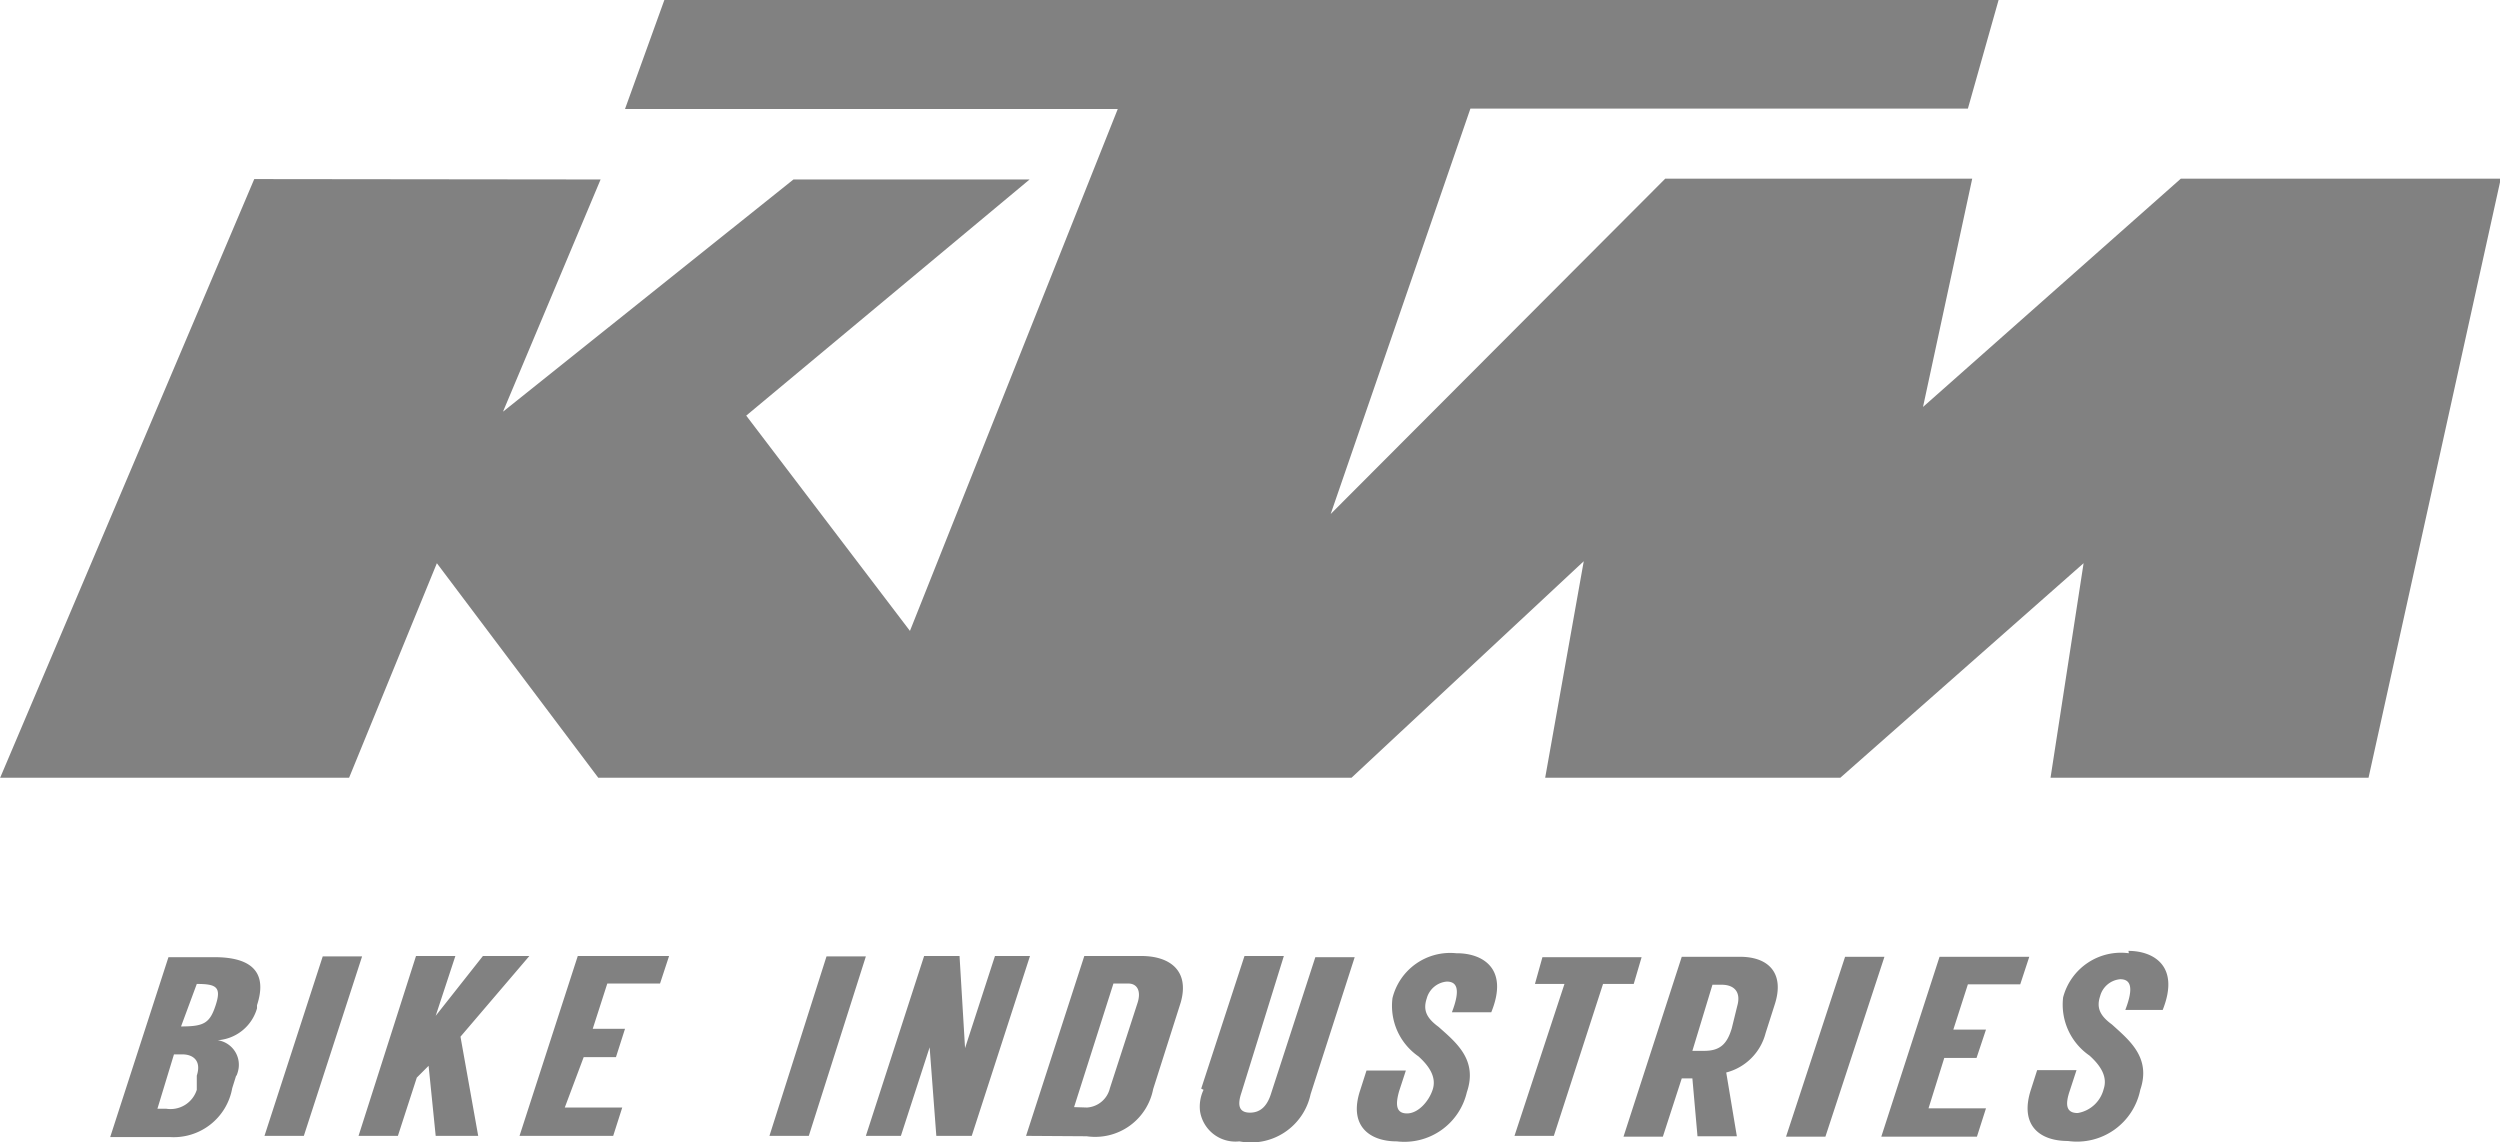 <svg xmlns="http://www.w3.org/2000/svg" viewBox="0 0 63.52 29.02" fill="#818181"><path d="M0 19.77L6.46 4.55l8.8.01-2.48 5.9 7.38-5.9h6l-7.2 6 4.16 5.47L28.4 2.77H15.88l1-2.77h33.9L50 2.76H37.36l-3.55 10.3 8.5-8.52h7.8l-1.25 5.8 6.55-5.8h8.13l-3.36 15.22H52.1l.84-5.45-6.18 5.45h-7.5l.98-5.5-5.9 5.5H15.2l-4.1-5.45-2.23 5.45H0zm6 7.56l-.1.32a1.51 1.51 0 0 1-1.59 1.24H2.8l1.48-4.57h1.17c1 0 1.34.43 1.08 1.22v.08a1.12 1.12 0 0 1-1 .81.63.63 0 0 1 .53.73.84.84 0 0 1-.05.17zm-1 0c.13-.4-.12-.54-.36-.54h-.22L4 28.17h.22a.7.7 0 0 0 .78-.48zm-.4-1.25c.58 0 .73-.08.88-.54S5.5 25 5 25zm3.12 2.78h-1L8.2 24.3h1zm2.85-4.57h1l-.5 1.52 1.2-1.52h1.18l-1.75 2.05.45 2.52h-1.08l-.18-1.78-.3.3-.48 1.48h-1zm3.78 3.85h1.46l-.23.72H13.2l1.48-4.57H17l-.23.7h-1.34l-.37 1.15h.82l-.23.72h-.82zm6.2.72h-1L21 24.3h1zm5.62-4.57l-1.48 4.57h-.9l-.17-2.25-.73 2.25H22l1.48-4.57h.9l.14 2.34.76-2.34zm-.1 4.57l1.48-4.57H29c.72 0 1.23.37 1 1.18l-.7 2.2a1.5 1.5 0 0 1-1.69 1.2zm1.55-.72a.64.64 0 0 0 .58-.49l.7-2.16c.1-.3 0-.5-.23-.5h-.38l-1 3.14zm2.9-.48l1.1-3.37h1l-1.08 3.48c-.1.3-.07.5.22.5s.45-.2.54-.5l1.12-3.45h1L33.3 27.8A1.55 1.55 0 0 1 31.49 29a.91.91 0 0 1-1-.77 1 1 0 0 1 .09-.54zm6.5-3.44c.63 0 1.33.37.87 1.5h-1c.23-.6.12-.78-.13-.78a.58.58 0 0 0-.51.43c-.1.3 0 .5.3.72.45.4 1 .84.72 1.66A1.63 1.63 0 0 1 35.49 29c-.7 0-1.23-.4-.93-1.3l.16-.5h1l-.17.52c-.1.35-.08.57.2.57s.55-.3.65-.6-.06-.58-.36-.85a1.56 1.56 0 0 1-.66-1.48A1.51 1.51 0 0 1 37 24.22zm2.17.1h2.52l-.2.68h-.78l-1.25 3.86h-1L39.75 25H39zM43 27.4h-.27l-.48 1.48h-1l1.48-4.57h1.48c.74 0 1.14.43.88 1.22l-.23.72a1.39 1.39 0 0 1-1 1l.27 1.62h-1zm1.14-1.84c.1-.35-.07-.54-.4-.54h-.23L43 26.7h.3c.4 0 .58-.17.7-.57zm2.24 3.32h-1l1.5-4.57h1zm2.62-.72h1.46l-.23.72H47.8l1.48-4.57h2.28l-.23.7H50l-.37 1.15h.83l-.24.72h-.82zm5.08-4c.62 0 1.32.37.87 1.5H54c.23-.6.12-.78-.13-.78a.58.58 0 0 0-.51.43c-.1.3 0 .5.3.72.44.4 1 .84.72 1.66a1.64 1.64 0 0 1-1.84 1.3c-.72 0-1.23-.4-.94-1.3l.16-.5h1l-.17.52c-.12.35-.1.57.2.57a.82.82 0 0 0 .66-.61c.1-.3-.06-.58-.36-.85a1.57 1.57 0 0 1-.67-1.48 1.52 1.52 0 0 1 1.67-1.12z"/></svg>